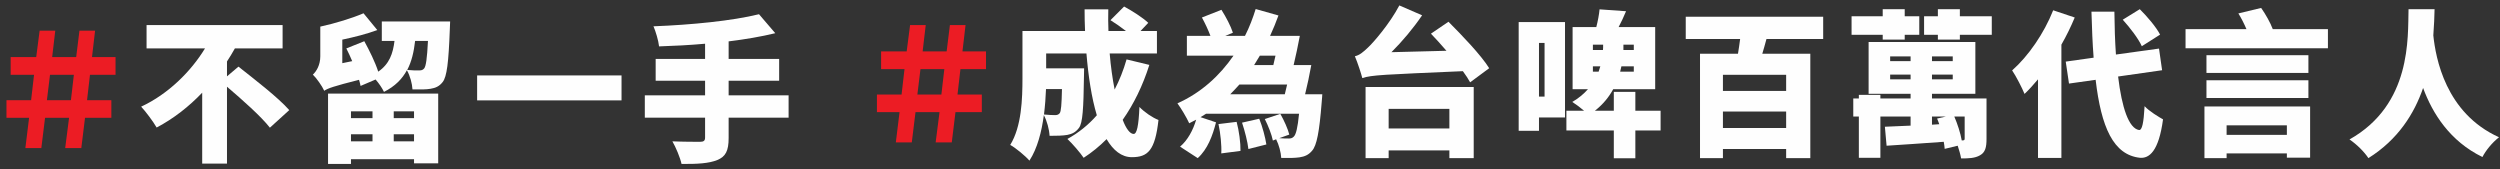 <svg width="369" height="25" viewBox="0 0 369 25" fill="none" xmlns="http://www.w3.org/2000/svg">
<rect x="0" y="0" width="369" height="25" fill="#333333" stroke="none"/>
<path fill-rule="evenodd" clip-rule="evenodd" d="M11.726 4.531L11.245 8.423H7.7L8.158 4.531H5.848L5.346 8.423H1.572V11.039H5.025L4.591 14.792H0.955V17.387H4.293L3.745 21.857H6.1L6.65 17.387H10.194L9.622 21.857H12.001L12.549 17.387H16.436V14.792H12.847L13.281 11.039H17.054V8.423H13.579L14.035 4.531H11.726ZM7.381 11.039H10.903L10.468 14.792H6.923L7.381 11.039Z" fill="#EC1C24"/>
<path fill-rule="evenodd" clip-rule="evenodd" d="M35.195 9.835C37.505 11.665 41.049 14.376 42.695 16.252L39.837 18.846C38.556 17.202 35.788 14.745 33.503 12.8V24.151H29.844V13.68C27.9 15.719 25.636 17.502 23.12 18.823C22.594 17.92 21.542 16.506 20.834 15.742C24.836 13.889 28.197 10.531 30.255 7.148H21.633V3.697H41.712V7.148H34.668C34.303 7.797 33.914 8.445 33.503 9.071V11.271L35.195 9.835Z" fill="#FEFEFE"/>
<path fill-rule="evenodd" clip-rule="evenodd" d="M61.271 6.037C61.088 7.635 60.768 9.071 60.105 10.322C60.86 10.391 61.499 10.415 61.888 10.391C62.186 10.391 62.391 10.344 62.597 10.114C62.871 9.789 63.032 8.678 63.169 6.037H61.271ZM58.115 20.861H61.111V19.819H58.115V20.861ZM58.115 17.433H61.111V16.437H58.115V17.433ZM51.804 20.861H54.983V19.819H51.804V20.861ZM51.803 17.433H54.982V16.437H51.803V17.433ZM48.419 13.819H64.678V24.104H61.111V23.502H51.803V24.196H48.419V13.819ZM66.439 3.164C66.439 3.164 66.416 3.975 66.393 4.345C66.211 9.233 65.959 11.318 65.341 12.105C64.838 12.754 64.267 12.985 63.558 13.102C62.941 13.217 61.957 13.217 60.882 13.194C60.837 12.337 60.516 11.155 60.059 10.368C59.373 11.642 58.321 12.73 56.675 13.564C56.423 13.031 55.943 12.313 55.439 11.734L53.221 12.684C53.176 12.406 53.084 12.105 52.993 11.781C49.242 12.73 48.397 13.031 47.847 13.403V13.38C47.55 12.708 46.681 11.48 46.178 11.016C46.704 10.53 47.275 9.604 47.275 8.307V3.929C49.517 3.442 51.986 2.678 53.656 1.96L55.691 4.438C54.113 5.017 52.283 5.481 50.523 5.851V9.325L51.986 9.025C51.712 8.376 51.415 7.728 51.118 7.148L53.771 6.082C54.525 7.449 55.371 9.164 55.828 10.576C57.475 9.441 58.001 7.913 58.229 6.037H56.355V3.164H66.439Z" fill="#FEFEFE"/>
<path fill-rule="evenodd" clip-rule="evenodd" d="M70.425 14.816H91.738V11.133H70.425V14.816Z" fill="#FEFEFE"/>
<path fill-rule="evenodd" clip-rule="evenodd" d="M116.397 17.363H107.547V20.374C107.547 22.251 107.112 23.108 105.877 23.618C104.642 24.127 102.882 24.22 100.595 24.197C100.388 23.247 99.749 21.741 99.246 20.861C100.824 20.931 102.79 20.931 103.339 20.931C103.865 20.931 104.07 20.768 104.07 20.305V17.363H95.175V14.075H104.07V11.92H96.776V8.701H104.07V6.454C101.761 6.662 99.451 6.778 97.279 6.847C97.187 5.99 96.776 4.624 96.455 3.882C102.013 3.674 108.119 3.071 112.029 2.099L114.43 4.901C112.326 5.411 109.994 5.805 107.547 6.107V8.701H115.002V11.92H107.547V14.075H116.397V17.363Z" fill="#FEFEFE"/>
<path fill-rule="evenodd" clip-rule="evenodd" d="M138.948 13.957L139.383 10.204H135.861L135.404 13.957H138.948ZM132.773 16.551H129.435V13.957H133.071L133.505 10.204H130.052V7.587H133.826L134.329 3.696H136.638L136.181 7.587H139.725L140.206 3.696H142.515L142.059 7.587H145.534V10.204H141.761L141.327 13.957H144.917V16.551H141.029L140.481 21.022H138.102L138.674 16.551H135.129L134.58 21.022H132.225L132.773 16.551Z" fill="#EC1C24"/>
<path fill-rule="evenodd" clip-rule="evenodd" d="M154.39 13.146C154.345 14.328 154.253 15.601 154.093 16.899C154.779 16.968 155.373 16.991 155.739 16.991C156.037 16.991 156.242 16.922 156.426 16.69C156.608 16.412 156.7 15.463 156.746 13.146H154.39ZM169.643 9.579C168.683 12.613 167.357 15.346 165.71 17.686C166.213 19.006 166.785 19.77 167.333 19.77C167.791 19.77 168.065 18.613 168.179 15.786C168.935 16.574 170.101 17.362 170.992 17.709C170.489 22.226 169.414 23.199 167.059 23.199C165.55 23.199 164.316 22.203 163.332 20.535C162.302 21.578 161.16 22.504 159.947 23.292C159.467 22.574 158.255 21.16 157.546 20.512C159.193 19.609 160.657 18.427 161.891 17.015C161.113 14.42 160.633 11.223 160.359 7.888H154.413V10.089H160.015C160.015 10.089 159.993 10.899 159.993 11.269C159.925 15.996 159.81 18.126 159.261 18.868C158.758 19.539 158.232 19.77 157.546 19.91C156.929 20.026 155.968 20.049 154.917 20.049C154.87 19.099 154.527 17.825 154.071 16.991C153.75 19.447 153.11 21.925 151.943 23.709C151.372 23.037 149.862 21.786 149.108 21.392C150.8 18.659 150.915 14.559 150.915 11.525V4.576H160.153C160.107 3.51 160.085 2.444 160.085 1.379H163.584C163.56 2.444 163.56 3.51 163.606 4.576H166.19C165.481 4.02 164.612 3.418 163.903 2.977L165.916 0.962C167.081 1.587 168.683 2.607 169.483 3.372L168.34 4.576H170.764V7.888H163.789C163.949 9.787 164.201 11.617 164.52 13.216C165.229 11.849 165.824 10.366 166.282 8.768L169.643 9.579Z" fill="#FEFEFE"/>
<path fill-rule="evenodd" clip-rule="evenodd" d="M185.955 8.212C185.681 8.676 185.407 9.139 185.109 9.602H187.944C188.036 9.162 188.15 8.699 188.265 8.212H185.955ZM185.863 17.524C186.344 18.705 186.756 20.28 186.916 21.323L184.263 21.995C184.148 20.953 183.737 19.331 183.325 18.104L185.863 17.524ZM182.936 12.474C182.502 12.961 182.044 13.447 181.587 13.91H189.637C189.751 13.471 189.865 12.984 189.98 12.474H182.936ZM182.525 17.987C182.891 19.331 183.119 21.114 183.097 22.272L180.26 22.643C180.33 21.485 180.146 19.678 179.849 18.312L182.525 17.987ZM195.171 13.91C195.171 13.91 195.125 14.721 195.08 15.115C194.736 19.492 194.348 21.485 193.661 22.25C193.113 22.898 192.541 23.107 191.809 23.222C191.192 23.315 190.186 23.339 189.111 23.315C189.066 22.481 188.768 21.369 188.356 20.559L187.876 20.744C187.716 19.91 187.19 18.566 186.687 17.57L188.974 16.805C189.522 17.756 190.094 19.03 190.3 19.863L188.814 20.396C189.385 20.443 189.888 20.443 190.208 20.443C190.529 20.443 190.734 20.396 190.963 20.165C191.283 19.863 191.535 18.891 191.741 16.783H178.02C177.746 16.969 177.471 17.13 177.197 17.293L179.483 18.057C178.98 20.049 178.226 22.041 176.785 23.339L174.178 21.647C175.299 20.698 176.099 19.215 176.556 17.663C176.213 17.848 175.87 18.034 175.528 18.195C175.138 17.339 174.338 15.995 173.789 15.254C177.311 13.679 180.032 11.155 182.067 8.212H175.184V5.293H178.66C178.34 4.437 177.86 3.417 177.403 2.584L180.284 1.448C180.947 2.491 181.679 3.881 181.976 4.83L180.855 5.293H183.76C184.423 3.996 184.926 2.653 185.338 1.333L188.7 2.283C188.334 3.302 187.921 4.298 187.464 5.293H191.855C191.58 6.707 191.261 8.305 190.94 9.602H193.547C193.296 11.015 192.952 12.613 192.633 13.91H195.171Z" fill="#FEFEFE"/>
<path fill-rule="evenodd" clip-rule="evenodd" d="M204.965 18.96H213.929V16.065H204.965V18.96ZM201.558 12.845H217.52V23.338H213.929V22.203H204.965V23.338H201.558V12.845ZM216.993 12.15C216.719 11.664 216.353 11.084 215.919 10.505C204.256 11.015 202.449 11.062 201.077 11.525C200.917 10.876 200.369 9.208 199.98 8.304C200.666 8.143 201.169 7.726 201.924 7.007C202.701 6.289 205.102 3.533 206.543 0.8L209.904 2.259C208.601 4.182 207 6.081 205.377 7.703L213.495 7.495C212.717 6.591 211.94 5.734 211.208 4.97L213.792 3.209C215.805 5.224 218.571 8.096 219.806 10.066L216.993 12.15Z" fill="#FEFEFE"/>
<path fill-rule="evenodd" clip-rule="evenodd" d="M241.149 6.591H239.616V6.822V7.379H241.149V6.591ZM241.149 9.787H239.32C239.274 10.042 239.205 10.32 239.136 10.575H241.149V9.787ZM235.957 10.575C236.049 10.32 236.141 10.042 236.209 9.787H235.111V10.575H235.957ZM235.111 7.379H236.598C236.622 7.147 236.622 6.938 236.622 6.73V6.591H235.111V7.379ZM245.105 19.261H241.378V23.361H238.199V19.261H231.201V16.343H233.809C233.259 15.88 232.55 15.347 232.07 15.046C233.03 14.49 233.785 13.841 234.379 13.169H232.116V3.997H235.614C235.843 3.116 236.027 2.143 236.095 1.38L240.005 1.657C239.663 2.491 239.274 3.302 238.907 3.997H244.305V13.169H238.107C237.49 14.304 236.622 15.393 235.409 16.343H238.199V13.563H241.378V16.343H245.105V19.261ZM227.154 14.258H227.977V6.336H227.154V14.258ZM230.996 17.339H227.154V19.307H224.157V3.256H230.996V17.339Z" fill="#FEFEFE"/>
<path fill-rule="evenodd" clip-rule="evenodd" d="M254.304 18.891H263.635V16.458H254.304V18.891ZM254.304 13.424H263.635V11.038H254.304V13.424ZM260.731 5.757C260.525 6.521 260.32 7.263 260.113 7.935H267.202V23.338H263.635V21.995H254.304V23.338H250.921V7.935H256.524C256.638 7.239 256.752 6.498 256.843 5.757H248.816V2.468H269.101V5.757H260.731Z" fill="#FEFEFE"/>
<path fill-rule="evenodd" clip-rule="evenodd" d="M289.711 20.721C289.917 20.721 289.985 20.651 289.985 20.443V17.199H288.454C288.934 18.311 289.368 19.655 289.551 20.721H289.711ZM286.235 18.335C286.144 18.056 286.03 17.778 285.915 17.501L287.218 17.199H285.161V18.404L286.235 18.335ZM285.161 11.711H288.225V11.015H285.161V11.711ZM285.161 9.024H288.225V8.328H285.161V9.024ZM293.987 2.399V5.132H289.276V5.85H286.03V5.132H283.994V2.399H286.03V1.356H289.276V2.399H293.987ZM278.986 11.711H282.005V11.015H278.986V11.711ZM278.986 9.023H282.005V8.327H278.986V9.023ZM293.21 20.489C293.21 21.762 293.027 22.481 292.25 22.921C291.495 23.361 290.557 23.384 289.46 23.384C289.368 22.829 289.162 22.133 288.957 21.508L287.036 21.972C287.013 21.671 286.966 21.3 286.898 20.929C283.902 21.161 280.815 21.346 278.46 21.508L278.209 18.706C279.283 18.659 280.586 18.613 282.005 18.543V17.199H277.545V23.292H274.367V17.199H273.543V14.536H274.367V14.004H277.545V14.536H282.005V13.841H275.807V6.197H291.563V13.841H285.161V14.536H293.21V20.489ZM277.888 5.132H273.292V2.399H277.888V1.356H281.136V2.399H283.285V5.132H281.136V5.85H277.888V5.132Z" fill="#FEFEFE"/>
<path fill-rule="evenodd" clip-rule="evenodd" d="M316.131 6.822C315.65 5.734 314.393 4.089 313.318 2.908L315.833 1.355C316.931 2.444 318.257 3.996 318.829 5.109L316.131 6.822ZM312.632 11.293C313.181 15.903 314.21 18.937 315.719 19.192C316.176 19.238 316.405 18.149 316.542 15.671C317.182 16.389 318.67 17.293 319.264 17.616C318.623 22.388 317.206 23.384 315.879 23.292C311.923 22.875 310.139 18.774 309.316 11.78L305.383 12.335L304.903 9.093L309.019 8.514C308.858 6.452 308.767 4.182 308.699 1.727H312.084C312.106 3.973 312.174 6.104 312.312 8.05L318.67 7.17L319.126 10.366L312.632 11.293ZM306.229 2.584C305.68 3.904 305.017 5.271 304.262 6.591V23.315H300.809V11.71C300.146 12.498 299.482 13.239 298.82 13.864C298.499 13.053 297.562 11.223 296.99 10.39C299.368 8.305 301.701 4.924 303.05 1.518L306.229 2.584Z" fill="#FEFEFE"/>
<path fill-rule="evenodd" clip-rule="evenodd" d="M328.647 19.91H337.542V18.498H328.647V19.91ZM325.673 14.467H340.721V11.849H325.673V14.467ZM325.673 10.761H340.721V8.143H325.673V10.761ZM325.376 15.717H340.973V23.268H337.542V22.643H328.647V23.338H325.376V15.717ZM343.602 4.298V7.124H322.587V4.298H331.574C331.253 3.533 330.819 2.676 330.384 1.982L333.746 1.171C334.409 2.12 335.095 3.325 335.461 4.298H343.602Z" fill="#FEFEFE"/>
<path fill-rule="evenodd" clip-rule="evenodd" d="M359.342 1.356C359.319 2.422 359.273 3.743 359.158 5.224C359.502 8.514 360.942 16.69 368.855 20.258C367.825 21.068 366.889 22.226 366.408 23.176C361.605 20.837 359.044 16.76 357.65 12.984C356.346 16.783 353.945 20.605 349.577 23.338C348.983 22.435 347.908 21.346 346.787 20.582C355.98 15.416 355.385 5.526 355.5 1.356H359.342Z" fill="#FEFEFE"/>
</svg>
